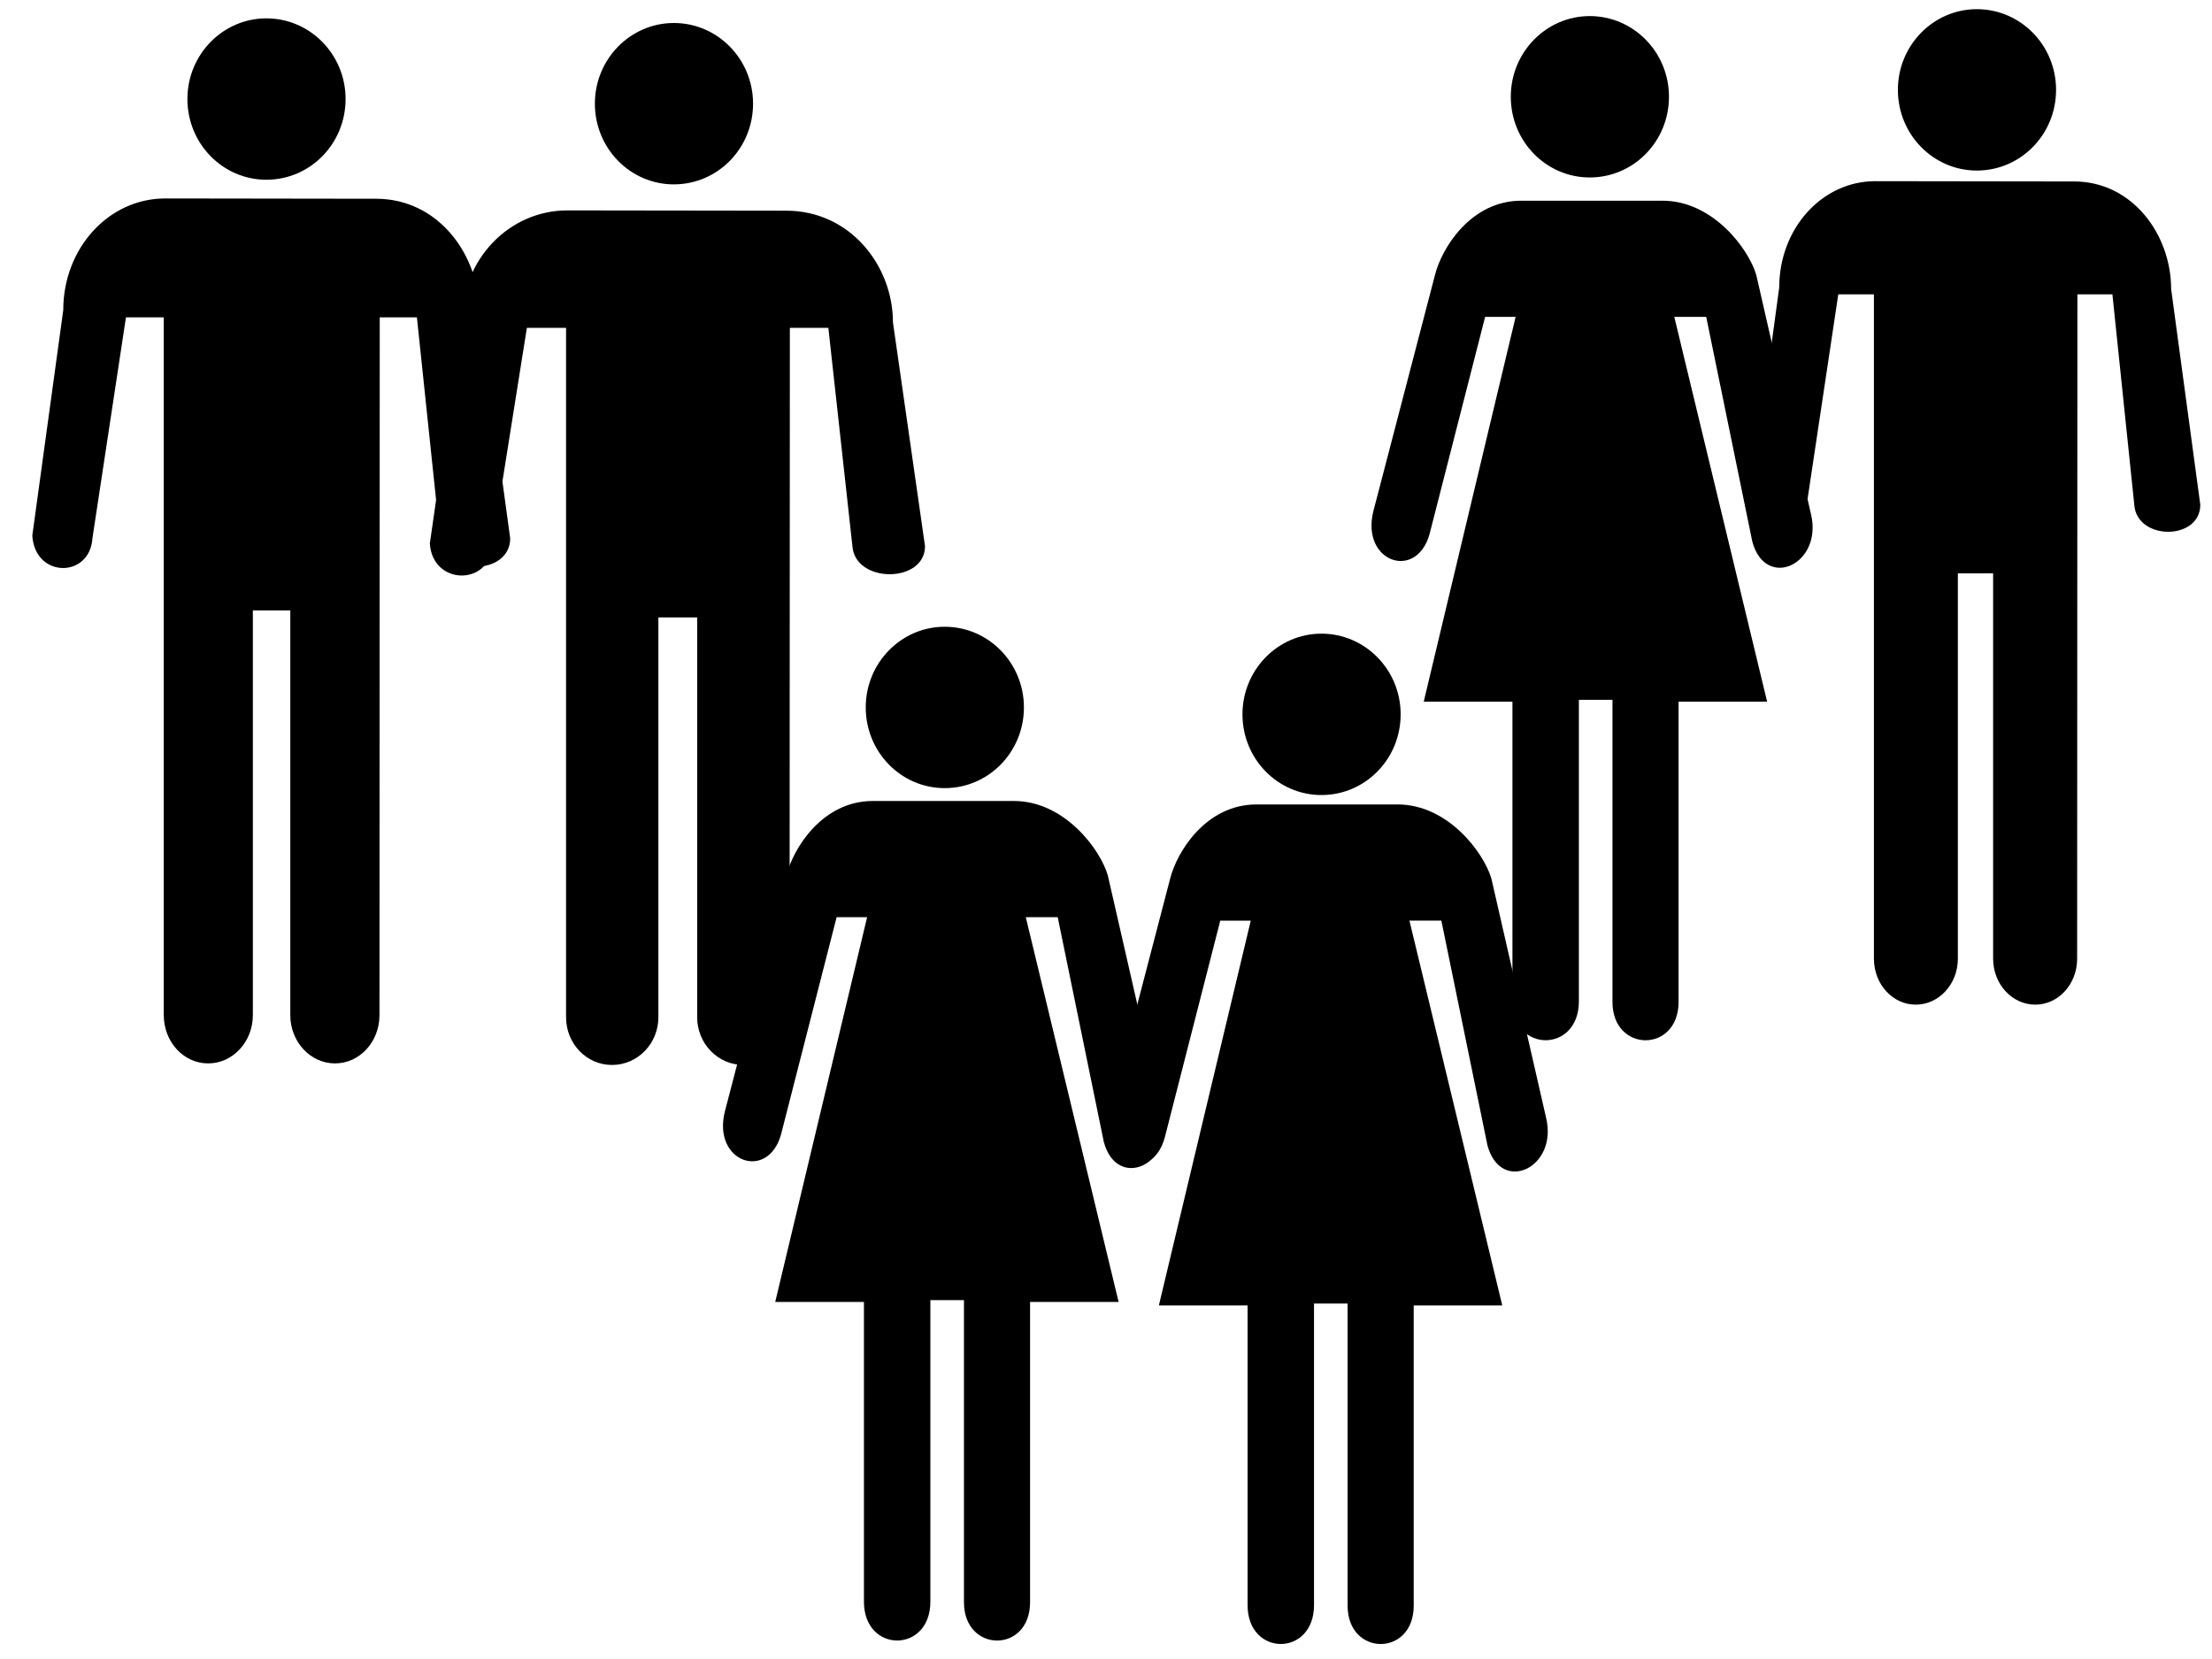<?xml version="1.0"?><svg width="640" height="480" xmlns="http://www.w3.org/2000/svg">
 <title>Men Women Holding Hands</title>
 <g>
  <path id="svg_3" d="m77.067,52.004c12.675,0 22.922,-10.411 22.922,-23.358c0,-12.867 -10.247,-23.334 -22.922,-23.334c-12.597,0 -22.844,10.467 -22.844,23.334c0.003,12.947 10.25,23.358 22.844,23.358z" fill="#000000"/>
  <title>Layer 1</title>
  <path id="svg_1" d="m481.01,58.067c14.545,0 24.967,13.943 27.148,21.538l15.796,69.065c3.562,14.622 -13.133,22.285 -16.962,8.003l-13.33,-64.989l-9.236,0l26.856,111.329l-25.621,0l0,86.886c0,14.821 -19.124,14.734 -19.124,0l0,-87.421l-9.72,0l0,87.254c0,14.987 -19.221,14.987 -19.221,0l0,-86.716l-25.668,0l26.589,-111.329l-8.824,0l-16.071,62.808c-3.782,13.661 -19.95,8.13 -16.264,-6.605l17.815,-68.282c1.914,-7.761 10.35,-21.538 24.967,-21.538l40.87,0l0,-0.004z" fill="#000000"/>
  <path id="svg_12" d="m542.186,277.372c0,7.356 5.368,13.303 12.103,13.303c6.709,0 12.181,-5.947 12.181,-13.303l0,-111.481l10.203,0l0,111.481c0,7.356 5.471,13.303 12.181,13.303c6.735,0 12.128,-5.947 12.128,-13.303l0.074,-192.21l10.129,0l6.328,60.872c0.703,10.43 19.1,10.43 19.1,0l-8.438,-62.42c0,-15.735 -11.218,-31.113 -28.082,-31.113l-57.532,-0.081c-15.422,0 -27.777,13.718 -27.777,30.756l-8.438,62.094c0.703,11.799 15.685,11.799 16.388,0.768l9.141,-60.876l10.307,0l0,192.21l0.003,0z" fill="#000000"/>
  <path id="svg_4" d="m47.387,293.702c0,7.727 5.697,13.973 12.846,13.973c7.121,0 12.929,-6.246 12.929,-13.973l0,-117.096l10.83,0l0,117.096c0,7.727 5.807,13.973 12.929,13.973c7.149,0 12.873,-6.246 12.873,-13.973l0.079,-201.89l10.751,0l6.717,63.938c0.746,10.955 20.273,10.955 20.273,0l-8.956,-65.564c0,-16.527 -11.907,-32.68 -29.807,-32.68l-61.065,-0.086c-16.369,0 -29.483,14.408 -29.483,32.305l-8.956,65.222c0.746,12.394 16.648,12.394 17.394,0.807l9.702,-63.942l10.94,0l0,201.89l0.003,0z" fill="#000000"/>
  <path d="m163.782,294.321c0,7.634 5.903,13.805 13.311,13.805c7.379,0 13.397,-6.172 13.397,-13.805l0,-115.692l11.221,0l0,115.692c0,7.634 6.017,13.805 13.397,13.805c7.407,0 13.339,-6.172 13.339,-13.805l0.082,-199.47l11.14,0l6.96,63.172c0.773,10.824 21.006,10.824 21.006,0l-9.28,-64.778c0,-16.329 -12.337,-32.288 -30.885,-32.288l-63.274,-0.085c-16.961,0 -30.549,14.236 -30.549,31.917l-9.28,64.44c0.773,12.245 17.25,12.245 18.023,0.797l10.053,-63.176l11.336,0l0,199.47l0.003,0z" fill="#000000" id="svg_5"/>
  <path d="m194.962,53.346c12.675,0 22.922,-10.411 22.922,-23.358c0,-12.867 -10.247,-23.334 -22.922,-23.334c-12.597,0 -22.844,10.467 -22.844,23.334c0.003,12.947 10.25,23.358 22.844,23.358z" fill="#000000" id="svg_13"/>
  <path d="m459.962,51.346c12.675,0 22.922,-10.411 22.922,-23.358c0,-12.867 -10.247,-23.334 -22.922,-23.334c-12.597,0 -22.844,10.467 -22.844,23.334c0.003,12.947 10.25,23.358 22.844,23.358z" fill="#000000" id="svg_14"/>
  <path d="m571.962,49.346c12.675,0 22.922,-10.411 22.922,-23.358c0,-12.867 -10.247,-23.334 -22.922,-23.334c-12.597,0 -22.844,10.467 -22.844,23.334c0.003,12.947 10.25,23.358 22.844,23.358z" fill="#000000" id="svg_15"/>
  <path d="m293.378,231.75c14.545,0 24.967,13.943 27.148,21.538l15.796,69.065c3.562,14.622 -13.133,22.285 -16.962,8.003l-13.33,-64.989l-9.236,0l26.856,111.329l-25.621,0l0,86.886c0,14.821 -19.124,14.734 -19.124,0l0,-87.421l-9.72,0l0,87.254c0,14.987 -19.221,14.987 -19.221,0l0,-86.716l-25.668,0l26.589,-111.329l-8.824,0l-16.071,62.808c-3.782,13.661 -19.95,8.13 -16.264,-6.605l17.815,-68.282c1.914,-7.761 10.35,-21.538 24.967,-21.538l40.87,0l0,-0.004z" fill="#000000" id="svg_16"/>
  <path d="m273.329,228.03c12.675,0 22.922,-10.411 22.922,-23.358c0,-12.867 -10.247,-23.334 -22.922,-23.334c-12.597,0 -22.844,10.467 -22.844,23.334c0.003,12.947 10.25,23.358 22.844,23.358z" fill="#000000" id="svg_17"/>
  <path d="m404.378,232.75c14.545,0 24.967,13.943 27.148,21.538l15.796,69.065c3.562,14.622 -13.133,22.285 -16.962,8.003l-13.33,-64.989l-9.236,0l26.856,111.329l-25.621,0l0,86.886c0,14.821 -19.124,14.734 -19.124,0l0,-87.421l-9.72,0l0,87.254c0,14.987 -19.221,14.987 -19.221,0l0,-86.716l-25.668,0l26.589,-111.329l-8.824,0l-16.071,62.808c-3.782,13.661 -19.95,8.13 -16.264,-6.605l17.815,-68.282c1.914,-7.761 10.35,-21.538 24.967,-21.538l40.87,0l0,-0.004z" fill="#000000" id="svg_18"/>
  <path d="m382.329,230.03c12.675,0 22.922,-10.411 22.922,-23.358c0,-12.867 -10.247,-23.334 -22.922,-23.334c-12.597,0 -22.844,10.467 -22.844,23.334c0.003,12.947 10.25,23.358 22.844,23.358z" fill="#000000" id="svg_19"/>
 </g>
</svg>